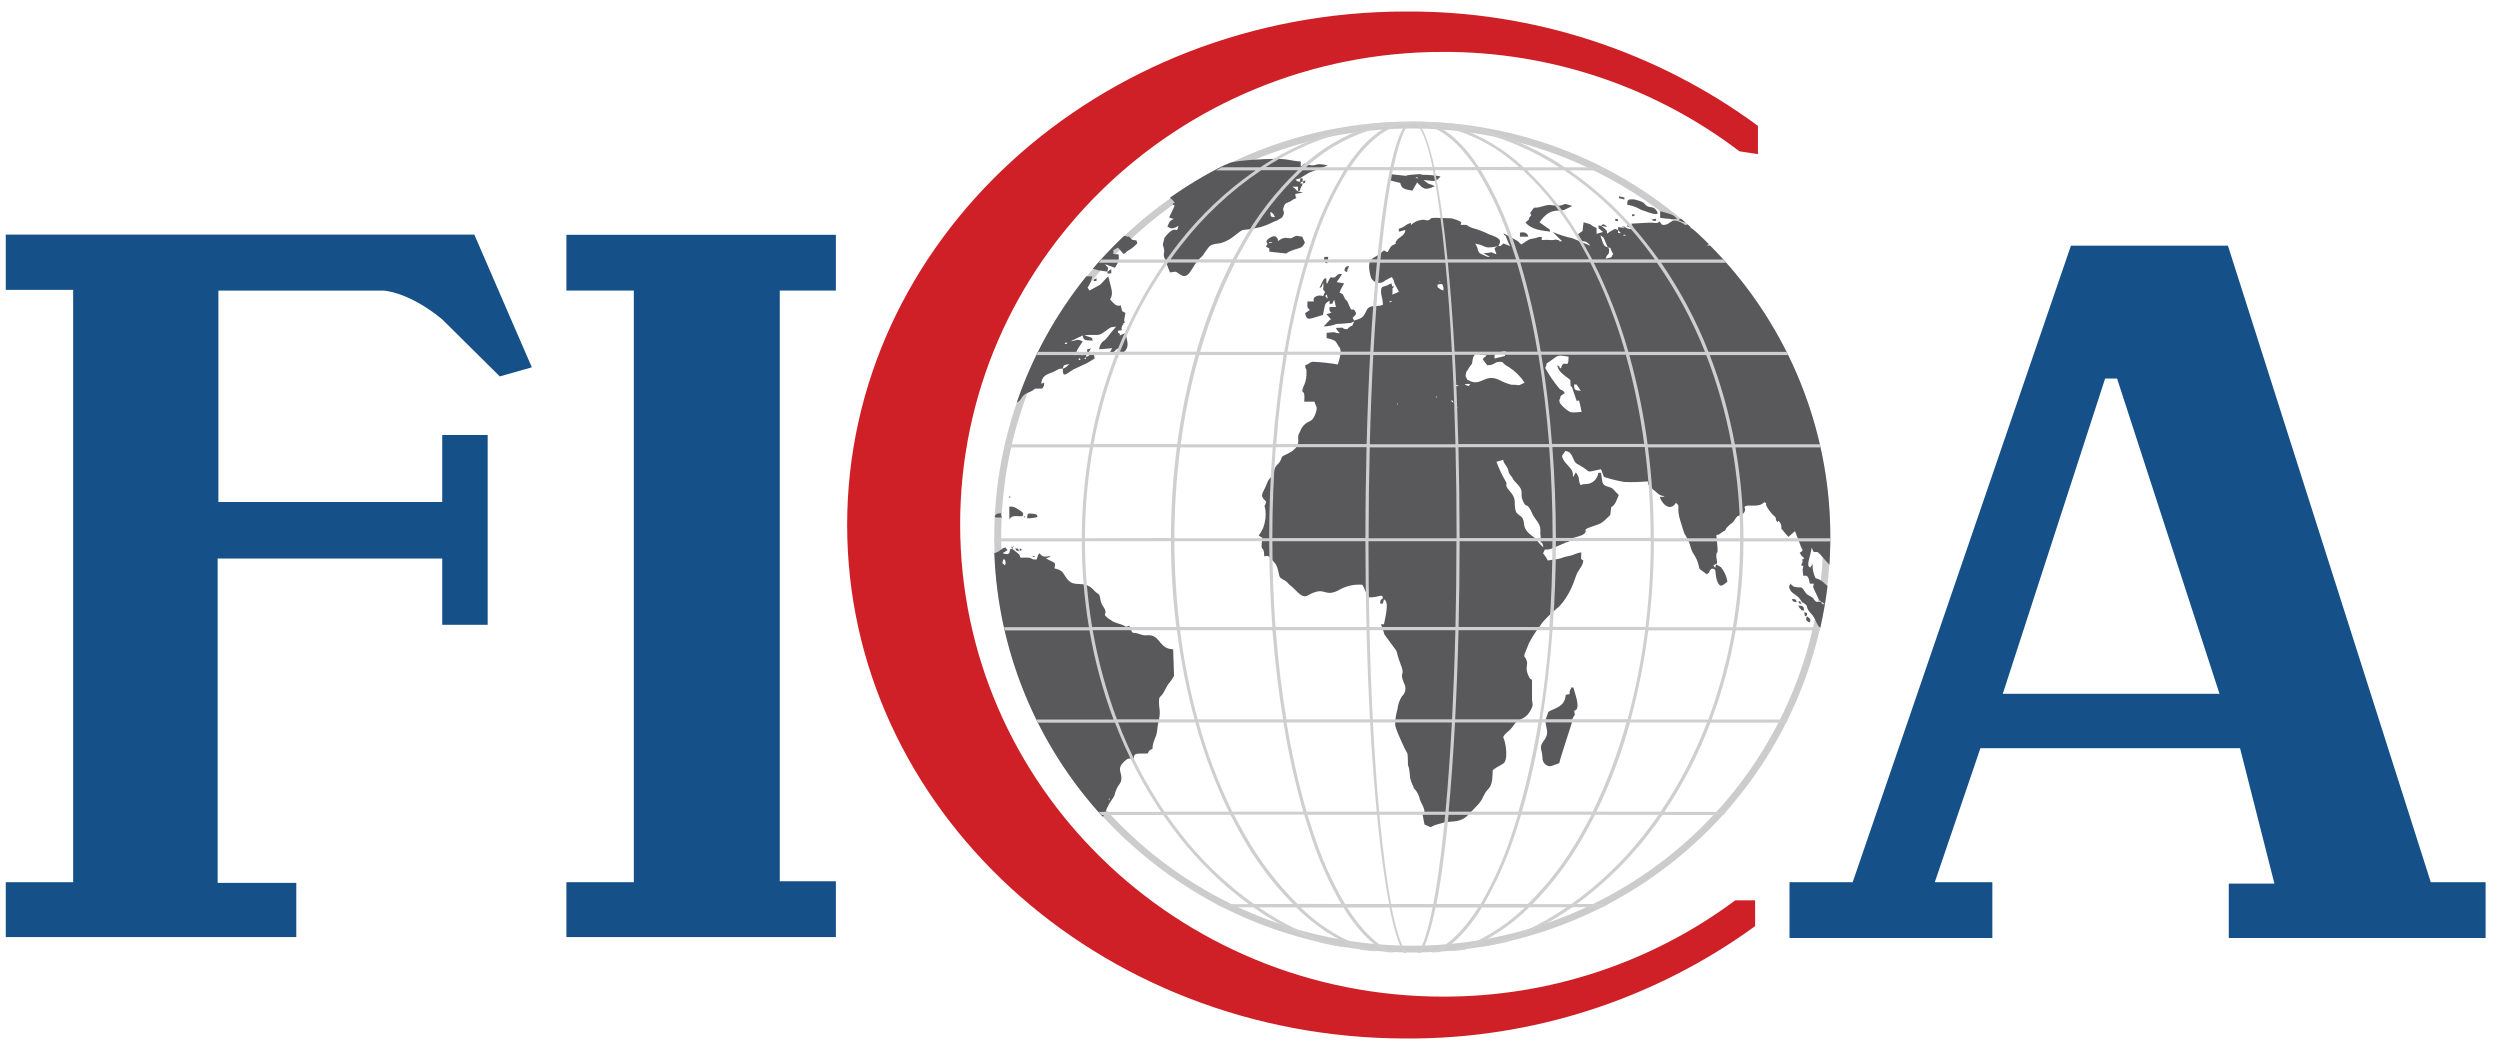 <svg width="100" height="42" viewBox="0 0 100 42" fill="none" xmlns="http://www.w3.org/2000/svg">
<path d="M22.656 11.623V9.392H33.435V11.623H31.191V35.251H33.435V37.483H22.656V35.288H25.353V11.623H22.656Z" fill="#165088"/>
<path d="M8.736 11.623H15.332C15.332 11.623 16.314 11.65 17.681 12.767L19.991 15.056L21.273 14.693L18.973 9.385H0.231V11.595H2.926V35.288H0.231V37.483H11.852V35.315H8.706V22.34H17.689V24.991H19.507V17.399H17.689V20.079H8.736V11.623Z" fill="#165088"/>
<path d="M70.205 36.014H69.41C66.039 38.522 61.939 39.873 57.728 39.865C47.052 39.865 38.406 31.405 38.406 20.97C38.406 10.536 47.058 2.076 57.728 2.076C62.011 2.067 66.176 3.465 69.577 6.052L70.318 6.165V5.035C66.249 2.039 61.314 0.434 56.251 0.46C43.898 0.46 33.886 9.657 33.886 21C33.886 32.343 43.898 41.54 56.251 41.54C61.266 41.564 66.157 39.989 70.205 37.045V36.014Z" fill="#CE2026"/>
<path d="M45.043 33.6C43.442 32.106 42.154 30.313 41.251 28.323C40.347 26.334 39.847 24.187 39.779 22.005C39.71 19.823 40.074 17.649 40.851 15.608C41.627 13.566 42.801 11.696 44.304 10.105C45.807 8.514 47.61 7.232 49.611 6.333C51.612 5.435 53.772 4.937 55.967 4.869C58.161 4.8 60.348 5.162 62.402 5.934C64.456 6.705 66.337 7.872 67.937 9.367C71.168 12.385 73.061 16.556 73.2 20.961C73.339 25.367 71.713 29.648 68.678 32.861C65.642 36.073 61.447 37.955 57.015 38.092C52.584 38.23 48.279 36.613 45.047 33.596L45.043 33.6ZM40.057 21.998C40.122 24.144 40.614 26.256 41.502 28.213C42.391 30.17 43.661 31.933 45.237 33.401C48.416 36.367 52.65 37.957 57.008 37.82C61.366 37.683 65.491 35.831 68.475 32.67C71.459 29.509 73.058 25.3 72.92 20.967C72.782 16.634 70.919 12.533 67.741 9.566C64.561 6.6 60.327 5.01 55.969 5.147C51.611 5.284 47.487 7.136 44.502 10.296C43.023 11.86 41.868 13.698 41.105 15.706C40.342 17.714 39.986 19.853 40.057 21.998Z" fill="#CDCCCC"/>
<path d="M44.306 10.101L67.939 9.368L44.306 10.101ZM47.148 9.048C47.161 9.024 47.178 8.992 47.195 8.965C47.178 8.984 47.161 9.016 47.148 9.039V9.048ZM47.148 8.761C47.148 8.761 47.148 8.761 47.161 8.774C47.173 8.786 47.148 8.759 47.148 8.752V8.761ZM59.675 18.134C59.676 18.137 59.677 18.14 59.679 18.142C59.681 18.145 59.683 18.147 59.686 18.149L59.675 18.134ZM57.809 15.504C57.782 15.487 57.757 15.468 57.732 15.448C57.757 15.47 57.782 15.491 57.809 15.51V15.504ZM65.283 9.636C65.283 9.636 65.283 9.636 65.293 9.648C65.304 9.661 65.283 9.642 65.283 9.642V9.636ZM44.116 32.663C44.153 32.611 44.183 32.555 44.207 32.496C44.255 32.372 44.311 32.252 44.376 32.137C44.703 31.657 44.504 31.925 44.669 31.549C44.739 31.383 44.861 31.326 44.857 31.124C44.857 30.863 44.669 30.753 44.961 30.466C45.119 30.313 45.16 30.337 45.352 30.352C45.352 30.082 45.506 30.16 45.913 30.139C45.967 30.008 45.967 30.02 46.101 29.952C46.101 29.628 46.266 29.509 46.289 29.197C46.313 28.884 46.424 28.666 46.383 28.373C46.366 28.269 46.357 28.164 46.358 28.059C46.37 27.866 46.37 27.919 46.464 27.812C46.599 27.662 46.61 27.496 46.827 27.246C46.877 27.178 46.922 27.107 46.962 27.033C46.949 26.681 46.938 26.328 46.926 25.972C46.394 25.953 46.428 25.509 46.054 25.42C45.903 25.384 45.803 25.452 45.6 25.369C45.241 25.229 45.348 25.466 45.173 25.025C45.038 25.076 45.072 25.089 44.959 25.025C44.846 24.961 44.669 24.936 44.532 24.868C44.319 24.762 44.677 24.957 44.485 24.84C44.47 24.832 44.456 24.821 44.444 24.808C44.353 24.76 44.271 24.695 44.203 24.617C44.18 24.583 44.216 24.547 44.22 24.509C44.239 24.339 44.062 24.25 44.022 24.01C43.964 23.7 43.994 23.83 43.808 23.662C43.622 23.494 43.932 23.808 43.768 23.62C43.33 23.127 42.956 23.598 42.634 23.087C42.482 22.843 42.459 22.804 42.177 22.734C42.237 22.458 42.213 22.547 41.837 22.337L42.025 22.261C41.921 22.216 41.927 22.282 41.769 22.261C41.555 22.231 41.605 21.94 41.464 22.382C41.096 22.382 41.464 22.28 40.823 22.308C40.782 22.235 40.8 22.197 40.731 22.146L40.518 21.972C40.343 21.911 40.424 22.055 40.366 22.125C40.308 22.195 40.195 22.159 40.108 22.125C40.172 22.087 40.238 22.049 40.302 22.006C40.271 21.972 40.243 21.935 40.219 21.896C40.02 21.945 40.029 22.057 39.773 22.127C39.919 26.039 41.454 29.773 44.105 32.668L44.116 32.663ZM40.667 16.104C40.898 16.005 40.806 15.83 41.12 15.709C41.547 15.542 41.171 15.544 41.692 15.542C41.78 15.391 41.763 15.448 41.763 15.302L41.651 15.351C41.681 14.973 41.927 14.979 42.213 14.839C42.348 14.769 42.307 14.754 42.51 14.741C42.51 15.219 42.681 14.871 43.078 14.712C43.212 14.652 43.291 14.616 43.434 14.546L43.511 14.508L43.535 14.493L43.563 14.476C43.633 14.429 43.71 14.387 43.787 14.34C43.768 14.255 43.757 14.16 43.744 14.064C43.552 14.134 43.646 14.217 43.447 14.276V14.196L43.234 14.209C43.163 14.085 43.234 14.138 43.123 14.062C43.093 14.168 43.133 14.104 43.046 14.143C43.056 13.99 43.204 13.835 43.309 13.652C43.039 13.536 43.095 13.625 42.824 13.652C42.982 13.572 43.144 13.493 43.309 13.417V13.434C43.308 13.441 43.308 13.448 43.309 13.455C43.366 13.646 43.454 13.608 43.712 13.623C43.676 13.482 43.665 13.508 43.477 13.448L43.373 13.408C44.045 13.357 43.864 13.512 44.355 13.143C44.449 13.073 44.466 13.09 44.647 13.064C44.523 13.2 44.407 13.341 44.297 13.489C44.156 13.665 44.169 13.603 44.084 13.686C44.018 13.766 43.977 13.864 43.966 13.966C44.137 13.966 44.312 13.941 44.487 13.926C44.447 13.994 44.41 14.064 44.376 14.138C44.59 14.062 44.521 14.117 44.673 13.952C44.901 13.952 44.743 13.952 44.773 14.017C44.803 14.083 44.807 14.104 44.827 14.143C44.872 14.134 44.914 14.115 44.951 14.088C44.988 14.061 45.019 14.026 45.04 13.986C45.164 13.818 45.077 13.58 45.017 13.319C44.942 13.355 44.865 13.389 44.79 13.421C44.771 13.37 44.859 13.383 44.72 13.306V13.228C44.989 13.196 44.795 13.242 44.889 13.037C44.953 12.888 44.889 13.119 44.942 12.926C45.053 12.871 44.959 12.926 44.97 12.782C44.983 12.697 45 12.608 45.017 12.517C44.842 12.408 44.906 12.517 44.831 12.215C44.637 12.274 44.556 12.139 44.404 11.975C44.556 11.718 44.444 11.55 44.333 11.064C44.246 11.105 44.094 11.321 44.007 11.387C43.866 11.468 43.727 11.544 43.58 11.621C43.551 11.584 43.526 11.546 43.503 11.506C43.597 11.369 43.661 11.214 43.691 11.052C43.628 11.058 43.565 11.058 43.503 11.052H43.452C42.235 12.564 41.292 14.276 40.667 16.111V16.104ZM44.297 10.865V10.943C44.344 10.943 44.398 10.943 44.451 10.928V10.767C44.346 10.82 44.4 10.799 44.306 10.871L44.297 10.865ZM43.71 10.752C43.779 10.763 43.846 10.78 43.911 10.805C44.041 10.827 44.169 10.85 44.297 10.865C44.297 10.82 44.314 10.767 44.327 10.71L44.186 10.559L44.596 10.712C44.784 10.391 44.748 10.521 44.748 10.173C44.671 10.173 44.596 10.173 44.534 10.156V10.003L44.722 9.903C44.792 9.988 44.867 10.071 44.936 10.156C45.064 10.105 44.993 10.117 45.081 10.054L45.104 10.037C45.253 9.957 45.386 9.851 45.497 9.725C45.41 9.551 45.521 9.642 45.356 9.602C45.326 9.602 45.322 9.602 45.279 9.585C45.27 9.578 45.261 9.57 45.256 9.559C45.074 9.379 45.222 9.519 45.023 9.445L44.968 9.43C44.74 9.646 44.516 9.87 44.297 10.101C44.094 10.313 43.898 10.525 43.71 10.759V10.752ZM46.802 7.92C46.847 7.949 46.888 7.984 46.923 8.024L46.994 8.105C46.917 8.133 46.958 8.105 46.93 8.145C46.836 8.288 47.058 8.069 46.941 8.332C46.883 8.453 46.823 8.574 46.766 8.693C46.827 8.719 46.889 8.741 46.953 8.759C46.776 8.825 46.772 8.895 46.695 9.065C46.812 9.103 46.83 9.22 47.139 9.033C47.052 9.43 47.073 8.914 46.625 9.451C46.537 9.563 46.578 9.512 46.567 9.563C46.554 9.602 46.544 9.642 46.537 9.682C46.507 9.795 46.507 9.784 46.537 9.873C46.608 10.103 46.537 10.086 46.554 10.243C46.573 10.347 46.597 10.315 46.648 10.487C46.648 10.487 46.648 10.504 46.648 10.508C46.695 10.64 46.746 10.769 46.8 10.897C47.045 10.877 46.971 10.814 47.197 10.973C47.206 10.976 47.214 10.981 47.22 10.988C47.566 11.221 47.677 10.636 47.976 10.351C48.029 10.308 48.078 10.259 48.121 10.207C48.185 10.109 48.256 10.007 48.335 9.903C48.469 9.714 48.726 9.778 48.931 9.691C49.063 9.643 49.188 9.576 49.3 9.491C49.909 9.035 49.441 9.304 50.406 9.088C50.59 9.034 50.768 8.963 50.938 8.876C50.938 8.876 50.955 8.876 50.961 8.865L51.049 8.833L51.077 8.82L51.248 8.723C51.305 8.67 51.288 8.697 51.322 8.631C51.412 8.44 51.294 8.466 51.335 8.319C51.388 8.126 51.433 8.145 51.493 8.107L51.628 8.05C51.638 8.05 51.645 8.037 51.651 8.035C51.658 8.027 51.666 8.019 51.675 8.012C51.675 8.012 51.685 7.999 51.692 7.997L51.856 7.92C51.833 7.85 51.82 7.92 51.813 7.755C51.914 7.742 52.014 7.727 52.119 7.708L51.905 7.646C51.824 7.593 51.852 7.561 51.692 7.466H51.92V7.636H51.991C52.031 7.449 52.067 7.502 52.108 7.341C52.219 7.309 52.189 7.341 52.219 7.218C52.119 7.245 52.189 7.218 52.108 7.258V7.135H51.991C52.102 7.065 52.219 6.999 52.337 6.922L52.36 6.91C52.61 6.81 52.862 6.708 53.114 6.619C52.473 6.458 52.768 6.734 52.178 6.547C52.125 6.587 52.078 6.632 52.031 6.674V6.462C51.57 6.426 51.546 6.347 50.938 6.356H50.908C50.594 6.356 49.454 6.413 49.178 6.521C48.944 6.619 49.36 6.434 49.125 6.547C49.085 6.567 49.043 6.583 48.999 6.593C48.23 6.975 47.493 7.416 46.793 7.912L46.802 7.92ZM40.97 20.658C40.97 20.758 41.028 20.658 40.994 20.658C40.979 20.656 40.979 20.573 40.979 20.658H40.97ZM58.369 16.357C58.369 16.37 58.409 16.367 58.416 16.357C58.422 16.346 58.48 16.452 58.433 16.357C58.428 16.355 58.369 16.274 58.369 16.357ZM55.83 16.183C55.83 16.234 55.907 16.278 55.89 16.183C55.873 16.087 55.984 16.183 55.873 16.183C55.821 16.166 55.825 16.1 55.825 16.183H55.83ZM40.456 21.894C40.456 21.942 40.533 21.983 40.516 21.894C40.498 21.804 40.607 21.894 40.496 21.894C40.452 21.879 40.458 21.817 40.458 21.894H40.456ZM55.672 11.472C55.672 11.523 55.755 11.57 55.732 11.472C55.708 11.374 55.825 11.472 55.712 11.459C55.67 11.455 55.674 11.389 55.674 11.472H55.672ZM41.316 22.269C41.35 22.31 41.451 22.212 41.357 22.246C41.359 22.246 41.254 22.206 41.318 22.269H41.316ZM64.049 9.035C64.125 9.052 64.2 9.06 64.277 9.079C64.261 9.052 64.239 9.028 64.213 9.009C64.183 8.99 64.152 8.975 64.119 8.963L64.049 9.035ZM54.177 12.843C54.154 12.803 54.13 12.758 54.107 12.716C54.171 12.618 54.288 12.597 54.218 12.472C54.09 12.236 54.107 12.561 53.972 12.234C53.838 11.907 53.885 12.094 53.791 11.933C53.785 11.925 53.782 11.916 53.78 11.907C53.773 11.898 53.768 11.888 53.763 11.877C53.699 11.746 53.739 11.767 53.581 11.708C53.628 11.577 53.691 11.452 53.767 11.336C53.669 11.323 53.569 11.306 53.47 11.285C53.541 11.177 53.615 11.073 53.684 10.96C53.509 10.96 53.596 10.937 53.47 11.024C53.344 11.111 53.494 11.075 53.319 11.1C53.218 11.115 53.248 10.998 53.08 11.357C53.037 11.281 53.067 11.26 53.05 11.179C53.05 11.134 53.097 11.166 53.026 11.132C52.956 11.098 52.855 11.345 52.781 11.519C52.885 11.485 52.879 11.447 52.926 11.306L52.939 11.41V11.442C52.939 11.585 52.875 11.521 53.003 11.684C52.974 11.737 52.948 11.79 52.926 11.846C52.84 11.811 52.743 11.811 52.657 11.846C52.552 11.897 52.529 11.939 52.552 12.058H52.296V12.217C52.296 12.27 52.283 12.126 52.296 12.255C52.296 12.262 52.296 12.268 52.296 12.274V12.289C52.325 12.329 52.356 12.366 52.39 12.402C52.326 12.444 52.262 12.485 52.204 12.527C52.275 12.856 52.343 12.767 52.917 12.597C53.028 12.073 52.981 12.172 53.18 12.024V12.151H53.291C53.314 12.098 53.338 12.043 53.368 11.986C53.391 12.088 53.415 12.187 53.438 12.281H53.18C53.177 12.322 53.177 12.364 53.18 12.406C53.21 12.536 53.338 12.47 53.18 12.536C53.139 12.548 53.098 12.558 53.056 12.565C53.116 12.637 53.18 12.71 53.244 12.778C53.173 12.795 53.21 12.778 53.173 12.816C53.099 12.899 53.022 12.979 52.945 13.058C53.046 13.057 53.146 13.046 53.244 13.024L53.302 13.007C53.312 13.006 53.322 13.006 53.331 13.007C53.397 12.97 53.47 12.952 53.545 12.954C53.707 12.954 53.737 12.941 53.889 12.928C54.158 12.916 54 12.905 54.181 12.854L54.177 12.843ZM67.696 9.147L67.64 9.135C67.627 9.111 67.615 9.088 67.604 9.065L67.506 8.98C67.271 9.022 67.461 9.018 67.352 8.958C67.257 8.898 67.152 8.854 67.042 8.829C66.786 8.791 66.773 9.041 66.481 8.988C66.441 8.944 66.404 8.898 66.37 8.85C66.318 8.969 66.177 8.899 65.972 8.905L65.249 8.946C65.281 9.018 65.318 9.089 65.36 9.158C65.275 9.17 65.189 9.164 65.108 9.141C64.99 9.101 65.078 9.101 64.873 9.031L64.937 9.084C64.95 9.109 65.15 9.141 64.723 9.084V9.2C64.606 9.166 64.629 9.143 64.548 9.181C64.467 9.22 64.367 9.29 64.279 9.347C64.266 9.215 64.313 9.258 64.145 9.111C64.064 9.039 64.127 9.111 64.051 9.035L63.94 9.016V9.13L64.127 9.279C64.04 9.302 63.952 9.324 63.863 9.353V9.122C63.799 9.084 63.782 9.086 63.724 9.052C63.525 8.931 63.758 9.007 63.344 8.893C63.325 9.009 63.314 9.124 63.303 9.239C63.237 9.285 63.173 9.328 63.115 9.372C63.361 9.784 63.214 9.585 63.449 9.68C63.515 9.712 63.57 9.763 63.606 9.827L62.904 9.532C62.631 9.474 62.365 9.39 62.11 9.279C62.231 9.404 62.355 9.525 62.483 9.648C62.238 9.67 62.501 9.648 62.315 9.602C62.129 9.555 62.261 9.602 62.101 9.602C62.007 9.614 61.971 9.58 61.674 9.602C61.644 9.519 61.674 9.602 61.674 9.542C61.671 9.523 61.671 9.504 61.674 9.485C61.503 9.466 61.569 9.485 61.435 9.519C61.078 9.595 61.236 9.538 60.85 9.78C60.797 9.735 60.749 9.687 60.703 9.64C60.517 9.536 60.329 9.428 60.141 9.334C60.211 9.557 60.141 9.188 60.312 9.648C60.339 9.716 60.371 9.782 60.406 9.846C60.318 9.808 60.228 9.776 60.141 9.738C60.019 9.814 60.09 9.844 59.927 9.846C60.051 9.655 60.028 9.576 59.816 9.472C59.741 9.437 59.663 9.407 59.584 9.383C59.357 9.269 59.12 9.179 58.875 9.113C58.847 9.101 58.817 9.09 58.794 9.077C58.785 9.07 58.775 9.065 58.764 9.062C58.618 8.973 58.712 8.999 58.431 8.994C58.428 8.986 58.428 8.977 58.431 8.969C58.431 8.916 58.576 8.884 58.068 8.733L57.427 8.712C57.122 8.712 57.269 8.791 57.105 8.814C57.051 8.814 57.07 8.814 56.959 8.789C56.765 8.79 56.578 8.866 56.438 9.001V8.918C56.169 8.99 56.257 9.06 55.954 9.149C55.964 9.296 55.877 9.29 56.216 9.196C56.193 9.464 55.941 9.457 55.836 9.667C55.783 9.769 55.911 9.714 55.749 9.788C55.625 9.839 55.601 9.918 55.503 10.086C55.322 10.03 55.426 9.956 55.238 10.117C54.959 10.372 54.643 10.262 54.811 11.001C54.822 11.048 54.838 11.094 54.858 11.139C54.885 11.185 54.922 11.226 54.967 11.256C55.012 11.286 55.063 11.306 55.117 11.313C55.17 11.321 55.225 11.316 55.276 11.3C55.328 11.283 55.375 11.255 55.413 11.217C55.495 11.177 55.576 11.132 55.659 11.084C55.776 11.179 55.723 11.228 55.804 11.383C55.851 11.474 55.904 11.574 55.958 11.669L55.693 11.786C55.713 11.634 55.701 11.479 55.659 11.332C55.612 11.351 55.571 11.376 55.531 11.391L55.507 11.408C55.48 11.419 55.453 11.429 55.424 11.436C55.296 11.487 55.249 11.449 55.243 11.648C55.241 11.699 55.246 11.751 55.255 11.801C55.292 11.928 55.313 12.058 55.319 12.19C55.106 12.296 54.805 12.164 54.679 12.385C54.553 12.606 54.562 12.731 54.188 12.809C54.006 13.234 54.147 12.884 53.889 13.168C53.562 13.153 53.931 13.079 53.44 13.117C53.464 13.2 53.498 13.217 53.592 13.33C53.287 13.319 53.562 13.255 53.065 13.313V13.525C53.179 13.544 53.29 13.58 53.394 13.633C53.468 13.691 53.458 13.722 53.528 13.822C53.54 13.846 53.556 13.867 53.575 13.886C53.69 14.062 53.586 14.31 53.515 14.578C53.177 14.52 52.835 14.484 52.492 14.47C52.351 14.514 52.462 14.501 52.206 14.616C52.223 14.848 52.253 14.654 52.258 14.854C52.281 15.329 52.099 15.461 52.095 15.614C52.091 15.767 52.206 15.546 52.17 16.068C52.304 16.068 52.439 16.068 52.58 16.068C52.633 16.297 52.749 16.24 52.58 16.641C52.469 16.879 52.366 16.822 52.196 16.968C52.115 17.038 52.054 17.126 52.018 17.225C51.926 17.438 51.914 17.376 51.931 17.601C51.961 18.004 51.463 18.159 51.365 18.215C51.2 18.299 51.312 18.352 51.119 18.563C51.1 18.575 51.09 18.592 51.077 18.601C50.942 18.754 50.989 18.845 50.908 18.996C50.827 19.146 50.773 19.091 50.673 19.35C50.522 19.754 50.346 19.79 50.645 20.061C50.592 20.316 50.551 20.136 50.615 20.384C50.646 20.636 50.614 20.891 50.522 21.127C50.475 21.233 50.416 21.332 50.346 21.424C50.394 21.456 50.443 21.485 50.494 21.512C50.49 21.583 50.482 21.654 50.47 21.724C50.434 22.102 50.562 21.781 50.569 22.25C50.756 22.238 50.679 22.165 50.995 22.524C51.066 22.607 51.025 22.556 51.053 22.615C51.143 22.794 51.147 23.002 51.194 23.082C51.2 23.087 51.205 23.094 51.207 23.102C51.262 23.15 51.325 23.189 51.393 23.218C51.432 23.243 51.468 23.272 51.499 23.305C51.516 23.329 51.536 23.35 51.557 23.369C51.615 23.426 51.568 23.382 51.621 23.422C51.873 23.62 52.065 23.955 52.311 23.819C53.031 23.409 52.932 23.908 53.522 23.622C53.812 23.444 54.153 23.363 54.493 23.39C54.562 23.504 54.617 23.626 54.655 23.753C54.675 23.8 54.698 23.845 54.722 23.889C54.839 23.899 54.957 23.891 55.072 23.864C55.118 23.85 55.165 23.839 55.213 23.832C55.317 23.832 55.283 23.819 55.317 23.932C55.223 24.004 55.217 23.972 55.206 24.144H55.311C55.324 24.089 55.341 24.036 55.358 23.978C55.597 24.044 55.388 24.791 55.358 24.97H55.24C55.283 25.089 55.324 25.21 55.364 25.328C55.368 25.338 55.368 25.349 55.364 25.358C55.522 25.571 55.68 25.8 55.845 26.016C55.898 26.12 55.885 26.21 56.02 26.558C56.233 27.088 55.956 26.825 56.154 27.316C56.207 27.401 56.228 27.502 56.213 27.601C56.198 27.7 56.149 27.791 56.073 27.857C55.976 28.014 55.916 28.19 55.898 28.373C55.841 28.564 55.81 28.762 55.806 28.961C55.794 29.12 56.086 29.715 56.174 29.908C56.308 30.19 56.308 30.048 56.315 30.456C56.315 30.695 56.332 30.593 56.366 30.759C56.385 30.871 56.397 30.983 56.402 31.097C56.428 31.225 56.473 31.349 56.537 31.464C56.537 31.464 56.537 31.481 56.537 31.487C56.588 31.589 56.5 31.449 56.564 31.538C56.685 31.665 56.767 31.823 56.799 31.995C56.84 32.12 56.998 32.339 56.974 32.474C56.94 32.729 56.863 32.396 56.921 32.666C56.94 32.774 56.957 32.878 56.981 32.98C57.32 33.128 57.149 33.099 57.419 32.997L57.816 32.884C58.32 32.846 58.512 32.865 58.858 32.46C58.932 32.377 59.016 32.29 59.097 32.209C59.126 32.183 59.151 32.154 59.174 32.122C59.332 31.935 59.349 31.742 59.517 31.578L59.537 31.557C59.722 31.362 59.688 31.046 59.712 30.802C59.812 30.726 59.919 30.659 60.032 30.604C60.186 30.515 60.214 30.485 60.246 30.279C60.268 30.007 60.228 29.733 60.128 29.479C60.269 29.241 60.329 29.326 60.555 28.997C60.782 28.668 60.993 28.865 61.251 28.36C61.332 28.199 61.305 28.195 61.281 27.989V27.19C61.248 27.179 61.218 27.159 61.194 27.133C61.12 27.02 61.075 26.89 61.063 26.755C61.063 26.698 61.087 26.562 61.087 26.498C60.993 26.099 60.848 26.483 61.164 25.717C61.297 25.466 61.451 25.227 61.625 25.002C61.673 24.924 61.73 24.853 61.796 24.789C61.975 24.598 62.169 24.42 62.374 24.256C62.564 24.044 62.722 23.805 62.842 23.547C62.93 23.367 62.987 23.184 63.056 22.995C63.124 22.806 63.331 22.624 63.331 22.414C63.201 22.358 63.254 22.346 63.254 22.099C63.09 22.099 62.915 22.221 62.763 22.238C62.705 22.252 62.646 22.263 62.588 22.276C62.497 22.313 62.403 22.342 62.306 22.363C62.172 22.378 62.037 22.401 61.909 22.42C61.863 22.317 61.8 22.221 61.723 22.138C61.747 22.087 61.768 22.029 61.798 21.979C61.898 21.991 61.999 21.976 62.09 21.934L62.588 21.722C62.646 21.69 62.605 21.709 62.646 21.696C62.694 21.692 62.741 21.674 62.78 21.645C62.834 21.607 62.81 21.59 62.904 21.533C62.998 21.475 63.243 21.456 63.365 21.352C63.547 21.193 63.243 21.225 63.604 21.089C64.051 20.919 63.997 21.013 64.412 20.599C64.424 20.495 64.435 20.386 64.448 20.282C64.61 20.225 64.681 19.955 64.751 19.798C64.671 19.723 64.594 19.644 64.523 19.56C64.388 19.439 64.162 19.497 64.096 19.287C64.078 19.163 64.059 19.036 64.042 18.913H63.931C63.918 19.033 63.863 19.144 63.775 19.227C63.687 19.309 63.572 19.358 63.451 19.363C63.373 19.358 63.295 19.372 63.224 19.405C63.224 19.393 63.212 19.369 63.205 19.376C63.194 19.344 63.184 19.312 63.171 19.278C63.124 19.034 63.194 19.155 63.036 18.89C62.996 18.953 62.959 19.017 62.925 19.081C62.911 19.037 62.907 18.99 62.915 18.945C62.895 18.733 62.626 18.58 62.515 18.35C62.445 18.191 62.515 18.204 62.586 18.083C62.656 17.962 62.586 18.051 62.633 18.043C62.658 18.051 62.684 18.057 62.71 18.062C62.831 18.113 62.868 18.202 62.923 18.327C63.004 18.499 62.994 18.51 63.162 18.599C63.724 18.902 63.32 18.919 64.04 18.767C64.076 18.87 64.117 18.979 64.157 19.078C64.427 19.166 64.702 19.233 64.982 19.28C65.292 19.291 65.603 19.283 65.913 19.255C65.923 19.425 65.93 19.348 66.011 19.467C66.079 19.549 66.158 19.62 66.246 19.679C66.314 19.743 66.256 19.698 66.327 19.752C66.398 19.812 66.49 19.844 66.583 19.841C66.515 19.883 66.549 19.872 66.397 19.872C66.414 20.047 66.771 20.533 67.038 20.114C67.251 20.276 67.021 20.255 67.232 20.896C67.471 21.639 67.279 21.108 67.535 21.633C67.617 21.794 67.623 21.945 67.706 22.097C67.706 22.097 67.717 22.116 67.723 22.119C67.734 22.143 67.748 22.167 67.764 22.189C67.836 22.299 67.892 22.42 67.928 22.547C68.01 22.823 67.886 22.677 68.272 22.972C68.43 22.87 68.343 22.874 68.407 22.806C68.407 22.806 68.466 22.683 68.605 22.792C68.629 22.806 68.605 23.239 68.793 23.412C68.87 23.477 69.039 23.312 69.096 23.265C69.065 23.05 68.974 22.849 68.834 22.683C68.77 22.647 68.706 22.613 68.646 22.575C68.629 22.626 68.618 22.671 68.605 22.717L68.535 22.611L68.682 22.537C68.682 22.388 68.652 22.325 68.652 22.242C68.652 21.928 68.77 22.42 68.652 21.41C68.866 21.323 68.618 21.482 68.866 21.301C69.113 21.121 68.913 21.38 69.058 21.117C69.131 21.038 69.212 20.967 69.299 20.904C69.404 20.805 69.427 20.692 69.513 20.643C69.598 20.594 69.711 20.607 69.778 20.478C69.876 20.291 69.666 20.291 69.876 20.229C70.004 20.202 70.397 20.293 70.565 20.087C70.779 20.172 70.478 20.049 70.807 20.465C70.842 20.513 70.88 20.558 70.922 20.601L70.969 20.637C71.086 20.751 71.005 20.76 71.052 20.822C71.185 21.008 71.052 20.707 71.204 20.909C71.227 20.942 71.242 20.979 71.25 21.018C71.258 21.058 71.258 21.098 71.251 21.138C71.343 21.257 71.437 21.363 71.537 21.475C71.625 21.402 71.713 21.325 71.8 21.246C71.881 21.458 71.964 21.671 72.045 21.883C72.126 22.025 72.133 22.019 71.987 22.112C72.139 22.308 71.947 22.138 72.173 22.325C72.163 22.325 72.15 22.325 72.15 22.337C72.133 22.395 72.082 22.308 72.099 22.435C72.116 22.562 72.099 22.435 72.062 22.562V22.632H72.133C72.116 22.845 72.082 22.645 72.133 23.038C72.203 23.027 72.216 23.015 72.261 23.038C72.355 23.078 72.361 23.218 72.395 23.348H72.549C72.53 23.56 72.485 23.365 72.583 23.617C72.637 23.726 72.688 23.83 72.741 23.949C72.865 24.18 72.775 23.902 72.846 24.084C72.632 24.07 72.66 24.084 72.607 24.034C72.485 23.917 72.607 23.961 72.408 23.847C72.28 23.774 72.28 23.789 72.195 23.666C72.032 23.405 72.037 23.532 71.81 23.479C71.676 23.45 71.774 23.456 71.663 23.399C71.629 23.38 71.652 23.288 71.588 23.399C71.575 23.424 71.568 23.451 71.568 23.479C71.568 23.508 71.575 23.535 71.588 23.56C71.682 23.772 71.874 23.772 72.015 23.985C72.028 24.004 72.039 24.025 72.056 24.048C72.12 24.125 72.075 24.074 72.156 24.127C72.37 24.278 72.203 24.254 72.389 24.484L72.425 24.524C72.507 24.607 72.572 24.704 72.617 24.811C72.664 24.926 72.728 25.033 72.808 25.129C72.934 24.572 73.033 24.008 73.102 23.441L73.038 23.386C73.022 23.378 73.009 23.367 72.998 23.354C72.898 23.242 72.767 23.162 72.622 23.125C72.539 22.957 72.499 22.772 72.504 22.586C72.312 22.656 72.658 22.484 72.464 22.624C72.389 22.671 72.464 22.76 72.353 22.656C72.272 22.584 72.417 22.231 72.47 21.908C72.492 21.967 72.518 22.025 72.547 22.08C72.733 22.08 72.675 22.059 72.797 22.163C72.921 22.31 73.049 22.452 73.177 22.588C73.213 22.044 73.222 21.497 73.205 20.951C73.075 16.772 71.36 12.796 68.404 9.822H68.392C68.351 9.837 68.315 9.822 68.274 9.835C68.313 9.791 68.323 9.774 68.353 9.767C68.219 9.631 68.08 9.495 67.937 9.364C67.858 9.29 67.775 9.215 67.694 9.152L67.696 9.147ZM58.108 16.259C57.997 16.287 58.061 16.217 58.031 16.338C58.13 16.312 58.072 16.355 58.108 16.259ZM40.791 22.046C40.908 21.957 40.908 22.019 40.791 21.932V22.046ZM58.593 16.648C58.596 16.621 58.596 16.594 58.593 16.567C58.576 16.499 58.593 16.52 58.559 16.482C58.516 16.663 58.475 16.554 58.593 16.648ZM65.095 9.069L65.212 9.09C65.155 8.992 65.202 9.039 65.095 8.992V9.069ZM65.283 8.644C65.394 8.644 65.34 8.657 65.4 8.587L65.283 8.568V8.644ZM72.054 24.142C71.966 23.995 72.054 24.082 71.938 24.044C71.966 24.152 71.943 24.131 72.054 24.152V24.142ZM52.125 7.256V7.339C52.086 7.341 52.047 7.341 52.008 7.339C52.065 7.249 52.014 7.292 52.125 7.256ZM64.61 8.829L64.721 8.85V8.774C64.681 8.761 64.644 8.761 64.61 8.752V8.829ZM43.744 11.249L43.861 11.236V11.128C43.71 11.221 43.78 11.113 43.744 11.249ZM40.755 22.051C40.718 21.913 40.755 21.949 40.603 21.936C40.674 22.038 40.629 22.015 40.757 22.051H40.755ZM56.233 11.939C56.315 12.069 56.21 12.005 56.385 12.024C56.347 11.903 56.347 11.894 56.233 11.939ZM66.056 8.778C66.12 8.822 66.143 8.842 66.167 8.837C66.312 8.825 66.22 8.837 66.244 8.748C66.188 8.761 66.124 8.767 66.066 8.778H66.056ZM43.488 13.971V14.1C43.582 14.06 43.552 14.1 43.633 13.93C43.558 13.964 43.593 13.95 43.488 13.971ZM72.248 24.658C72.261 24.635 72.272 24.612 72.282 24.588C72.282 24.496 72.254 24.505 72.171 24.49C72.207 24.639 72.143 24.598 72.248 24.658ZM40.377 19.913H40.417C40.412 19.879 40.398 19.847 40.377 19.82V19.913ZM71.868 24.089C71.832 23.968 71.832 23.966 71.68 23.957C71.714 24.08 71.721 24.063 71.868 24.089ZM64.762 7.929L64.975 7.978V7.901L64.762 7.852V7.929ZM53.885 10.882C53.904 10.669 53.914 10.833 53.961 10.636C53.88 10.655 53.827 10.652 53.793 10.744C53.759 10.835 53.797 10.856 53.885 10.882ZM67.16 8.816C67.243 8.858 67.332 8.888 67.424 8.905L67.264 8.767C67.204 8.752 67.166 8.755 67.153 8.816H67.16ZM72.393 24.889C72.447 24.779 72.393 24.721 72.282 24.658C72.212 24.777 72.248 24.861 72.387 24.889H72.393ZM53.094 10.527C53.107 10.444 53.118 10.364 53.131 10.277C53.007 10.277 52.949 10.245 52.966 10.372C52.979 10.404 52.99 10.436 53.003 10.47C53.031 10.544 52.926 10.506 53.094 10.527ZM72.165 24.42C72.148 24.261 72.137 24.227 71.938 24.223C71.948 24.275 71.977 24.323 72.02 24.356C72.084 24.426 72.034 24.413 72.165 24.42ZM54.143 15.535C54.241 15.567 54.213 15.576 54.288 15.58C54.363 15.584 54.406 15.563 54.406 15.504C54.406 15.236 54.184 15.465 54.143 15.535ZM56.874 11.633C56.919 11.543 56.956 11.45 56.985 11.353C56.821 11.353 56.739 11.398 56.772 11.565V11.591C56.797 11.659 56.703 11.606 56.874 11.633ZM60.797 9.309V9.468C60.907 9.468 61.01 9.468 61.136 9.468C61.095 9.304 60.95 9.266 60.797 9.309ZM58.294 16.314H58.247L58.294 16.28V16.314ZM58.042 16.011C58.13 16.053 58.072 15.964 58.142 16.098C58.078 16.079 58.13 16.115 58.085 16.075C58.04 16.034 58.072 16.075 58.048 16.011H58.042ZM41.09 20.732C41.228 20.733 41.366 20.716 41.5 20.681C41.476 20.59 41.5 20.552 41.203 20.541C41.084 20.537 41.09 20.607 41.09 20.732ZM57.515 11.5C57.461 11.353 57.532 11.366 57.69 11.366C57.73 11.441 57.747 11.527 57.741 11.612C57.589 11.589 57.677 11.599 57.6 11.555L57.515 11.5ZM57.589 11.274C57.525 11.23 57.542 11.26 57.619 11.241C57.603 11.248 57.59 11.26 57.581 11.274H57.589ZM59.46 16.758C59.526 16.856 59.594 16.9 59.718 16.843C59.842 16.786 59.789 16.809 59.846 16.697C59.863 16.656 59.887 16.614 59.91 16.567C59.558 16.735 59.65 16.488 59.451 16.758H59.46ZM57.929 16.658C58.181 16.784 58.074 16.754 58.45 16.722V16.601C58.346 16.619 58.24 16.605 58.145 16.561C58.07 16.542 57.999 16.52 57.931 16.497L57.929 16.658ZM43.037 14.16C43.037 14.223 43.048 14.2 42.973 14.204L43.037 14.16ZM43.148 14.399C43.148 14.238 43.212 14.383 43.225 14.399C43.2 14.402 43.174 14.402 43.148 14.399ZM43.362 14.334L43.439 14.293C43.422 14.406 43.475 14.374 43.37 14.334H43.362ZM66.406 8.712C66.628 8.748 66.853 8.766 67.079 8.765C66.961 8.566 66.763 8.553 66.406 8.447V8.712ZM55.264 14.813C55.287 14.943 55.311 15.064 55.341 15.189C55.26 15.223 55.341 15.208 55.277 15.189C55.247 15.176 55.218 15.161 55.189 15.145C55.189 15.3 55.2 15.457 55.213 15.61C55.225 15.762 55.236 15.72 55.488 15.644C55.488 15.219 55.576 15.533 55.452 15.149C55.449 15.133 55.449 15.116 55.452 15.1C55.452 14.979 55.452 14.856 55.452 14.733C55.317 14.773 55.398 14.773 55.264 14.813ZM65.086 8.19C65.55 8.279 65.49 8.355 65.765 8.434C65.883 8.47 66.478 8.718 66.256 8.419C66.128 8.241 66.022 8.317 65.893 8.247C65.712 8.15 65.893 8.113 65.392 7.98C65.321 7.969 65.249 7.969 65.178 7.98C65.084 8.02 65.097 8.046 65.091 8.179L65.086 8.19ZM40.027 20.516C40.013 20.524 39.999 20.53 39.984 20.535C39.834 20.575 39.933 20.492 39.794 20.63V20.688C39.871 20.702 39.95 20.706 40.029 20.701H40.069C40.051 20.64 40.037 20.578 40.027 20.516ZM40.377 20.79C40.488 20.48 41.007 20.805 40.919 20.531C40.896 20.45 40.616 20.306 40.569 20.287C40.522 20.268 40.471 20.261 40.422 20.267H40.37L40.377 20.79ZM50.773 9.689C50.82 9.638 50.987 9.752 50.82 9.706C50.82 9.701 50.709 9.763 50.773 9.689ZM50.628 9.859C50.675 9.886 50.722 9.916 50.773 9.941V10.067C50.987 10.088 51.2 10.117 51.414 10.137C51.508 10.137 51.448 10.113 51.6 10.052C51.7 10.011 51.73 10.001 51.828 9.969C52.057 9.905 52.104 9.886 52.198 9.708C52.157 9.625 52.121 9.542 52.087 9.464C51.916 9.464 51.939 9.406 51.805 9.447L51.664 9.523C51.489 9.561 51.42 9.419 51.115 9.644C51.115 9.54 51.128 9.572 51.045 9.476C50.961 9.381 50.712 9.549 50.677 9.619C50.594 9.771 50.665 9.619 50.688 9.729C50.712 9.839 50.776 9.638 50.665 9.812C50.652 9.827 50.64 9.843 50.63 9.861L50.628 9.859ZM56.645 7.099C56.686 7.058 56.791 7.179 56.686 7.122C56.686 7.114 56.586 7.158 56.645 7.094V7.099ZM56.233 7.033C56.035 7.013 55.837 6.992 55.638 6.969C55.638 6.999 55.638 7.084 55.638 7.094C55.64 7.103 55.64 7.112 55.638 7.12C55.622 7.151 55.609 7.183 55.597 7.215C55.732 7.249 55.87 7.285 56.011 7.317C56.058 7.542 56.163 7.57 56.496 7.625C56.556 7.513 56.62 7.413 56.684 7.298C56.942 7.561 56.987 7.634 57.391 7.447C57.318 7.406 57.239 7.376 57.158 7.356C57.087 7.324 57.169 7.356 57.105 7.326C57.048 7.287 56.994 7.244 56.942 7.198C57.397 7.243 57.427 7.3 57.619 7.056C57.396 7.014 57.169 6.993 56.942 6.993C56.754 6.993 57.017 6.935 56.421 6.993C56.107 7.024 56.364 7.039 56.233 7.033ZM61.358 8.307C61.307 8.379 61.253 8.449 61.206 8.519C61.26 8.672 61.294 8.532 61.183 8.691L61.172 8.706C61.108 8.81 61.27 8.687 61.019 8.897C61.264 9.205 61.732 9.226 61.996 9.264V9.186C61.856 9.09 61.715 8.988 61.58 8.893C61.996 8.298 62.293 8.468 62.562 8.4L62.891 8.239C62.481 8.096 62.646 8.186 62.383 8.226C62.254 8.227 62.124 8.218 61.996 8.198C61.785 8.196 61.572 8.33 61.358 8.305V8.307ZM53.031 11.812C53.077 11.793 53.054 11.72 53.105 11.897C53.077 11.897 53.152 12.011 53.041 11.882C52.93 11.752 53.054 11.884 53.031 11.812ZM62.791 27.766C62.498 27.793 62.714 27.817 62.532 28.101C62.381 28.33 62.007 28.394 61.93 28.485C61.89 28.591 61.856 28.698 61.819 28.806C61.819 29.065 61.937 29.23 61.86 29.443C61.783 29.655 61.597 29.727 61.646 29.98C61.695 30.233 61.67 30.012 61.7 30.32C61.698 30.37 61.708 30.42 61.73 30.466C61.751 30.512 61.783 30.552 61.824 30.583C62.005 30.719 62.086 30.617 62.372 30.526C62.372 30.441 62.799 29.16 62.863 28.946C62.9 28.81 62.863 28.804 62.94 28.67C63.017 28.536 62.998 28.689 62.968 28.42H63.004C63.004 28.42 63.015 28.42 63.022 28.407C63.028 28.394 63.034 28.407 63.034 28.407C63.203 28.262 63.011 27.789 62.934 27.498H62.857C62.81 27.632 62.782 27.566 62.782 27.776L62.791 27.766ZM44.357 31.98C44.357 31.876 44.417 31.98 44.376 31.98C44.342 31.98 44.346 32.067 44.346 31.98H44.357ZM40.118 22.38H40.195C40.225 22.501 40.249 22.503 40.195 22.611C40.024 22.486 40.125 22.526 40.118 22.38ZM42.51 14.737C42.521 14.696 42.535 14.655 42.553 14.616C42.621 14.59 42.693 14.571 42.766 14.561C42.703 14.648 42.613 14.714 42.51 14.748V14.737ZM42.476 13.799C42.476 13.799 42.476 13.812 42.489 13.816C42.501 13.82 42.469 13.816 42.476 13.809V13.799ZM42.587 13.752C42.64 13.707 42.51 13.72 42.698 13.703C42.657 13.756 42.745 13.737 42.587 13.763V13.752ZM44.12 10.521C44.12 10.521 44.12 10.521 44.12 10.534C44.12 10.546 44.12 10.534 44.12 10.531V10.521ZM50.814 8.474C50.955 8.555 50.914 8.536 51.002 8.687C50.837 8.68 50.82 8.682 50.814 8.485V8.474ZM47.225 8.793C47.225 8.793 47.225 8.803 47.235 8.806C47.246 8.808 47.218 8.793 47.225 8.793ZM52.008 7.141V7.266C51.88 7.256 51.903 7.266 51.82 7.186C51.881 7.163 51.944 7.146 52.008 7.135V7.141ZM72.837 24.078C72.955 24.104 72.908 24.078 72.985 24.174C72.81 24.15 72.925 24.21 72.837 24.078ZM67.042 20.044C67.042 20.044 67.055 20.044 67.055 20.057C67.053 20.058 67.051 20.058 67.049 20.059C67.047 20.059 67.045 20.058 67.043 20.058C67.041 20.057 67.04 20.056 67.038 20.055C67.037 20.053 67.036 20.052 67.035 20.05C67.034 20.048 67.033 20.046 67.033 20.044C67.033 20.042 67.034 20.04 67.034 20.038C67.035 20.036 67.036 20.035 67.037 20.033C67.039 20.032 67.04 20.03 67.042 20.03V20.044ZM59.863 18.463C59.863 18.463 59.876 18.45 59.88 18.463C59.885 18.476 59.893 18.463 59.893 18.463L60.126 18.395C60.173 18.607 60.261 18.586 60.327 18.792C60.327 18.811 60.355 18.907 60.361 18.917C60.367 18.936 60.378 18.953 60.391 18.968L60.408 18.989C60.408 18.989 60.408 19.006 60.425 19.013C60.613 19.253 60.414 19.072 60.7 19.372C60.986 19.671 60.782 19.743 60.914 20.032C61.091 20.422 61.038 19.974 61.313 20.588C61.388 20.754 61.623 20.949 61.616 21.204C61.604 21.518 61.627 21.248 61.627 21.613C61.627 21.979 61.64 21.422 61.738 21.894C61.673 21.843 61.614 21.784 61.563 21.72C61.337 21.46 61.458 21.569 61.23 21.395C60.803 21.061 61.078 20.832 60.816 20.641C60.645 20.514 60.634 20.505 60.602 20.308C60.57 20.11 60.626 20.051 60.538 19.86C60.451 19.669 60.286 19.575 60.256 19.435C60.226 19.295 60.322 19.418 60.199 19.206C60.066 18.971 59.952 18.725 59.859 18.471L59.863 18.463ZM57.436 15.9C57.436 15.792 57.493 15.9 57.453 15.9C57.429 15.9 57.436 15.99 57.436 15.9ZM58.405 15.786C58.405 15.786 58.405 15.786 58.418 15.799C58.431 15.811 58.399 15.799 58.405 15.786ZM58.253 15.408C58.294 15.366 58.399 15.484 58.294 15.433C58.294 15.433 58.196 15.474 58.253 15.408ZM57.991 15.353C57.99 15.355 57.989 15.357 57.989 15.359C57.989 15.361 57.99 15.364 57.991 15.366C57.991 15.366 57.991 15.357 57.991 15.353ZM58.593 15.385C58.633 15.357 58.593 15.366 58.674 15.357C58.721 15.354 58.768 15.354 58.815 15.357C58.721 15.491 58.751 15.433 58.593 15.385ZM62.966 15.374C63.143 15.399 63.026 15.355 63.12 15.463L63.231 15.633C62.996 15.607 62.966 15.618 62.966 15.374ZM62.441 14.737C62.159 14.612 62.582 14.803 62.293 14.605C62.312 14.86 62.586 15.019 62.814 15.198C62.814 15.622 62.851 15.315 62.919 15.607C62.966 15.752 63.019 15.903 63.073 16.051C63.188 15.975 63.154 15.981 63.265 16.476C62.851 16.501 62.851 16.548 62.586 16.327C62.266 16.045 62.4 15.99 62.411 15.903C62.421 15.816 62.447 15.83 62.592 15.724C62.471 15.529 62.498 15.671 62.359 15.525C62.15 15.274 61.965 15.004 61.809 14.718C61.926 14.467 61.779 14.601 61.956 14.48C62.054 14.41 62.154 14.342 62.253 14.268C62.404 14.189 62.505 14.236 62.744 14.268C62.744 14.864 62.545 14.283 62.441 14.737ZM59.3 14.355C59.359 14.442 59.423 14.525 59.488 14.61C59.797 14.61 59.763 14.48 59.962 14.474C60.207 14.463 59.989 14.487 60.359 14.686C60.61 14.847 60.823 15.059 60.984 15.308C60.639 15.465 60.89 15.389 60.457 15.389C60.309 15.352 60.165 15.298 60.03 15.227L59.953 15.191C59.398 14.928 59.229 15.484 58.759 15.219C58.621 15.14 58.725 15.232 58.661 15.119C58.649 15.104 58.639 15.086 58.631 15.068C58.608 14.988 58.631 15.068 58.631 14.988C58.635 14.941 58.647 14.896 58.666 14.854C58.678 14.841 58.689 14.826 58.702 14.811C58.915 14.436 58.864 14.673 58.905 14.387C58.924 14.253 58.958 14.242 59.058 14.109C59.272 14.179 59.039 14.189 59.466 14.209C59.374 14.338 59.402 14.234 59.315 14.359L59.3 14.355ZM60.201 14.238C60.06 14.27 59.921 14.308 59.786 14.34C59.75 14.153 59.831 14.128 60.083 14.066C60.147 14.066 60.211 14.051 60.278 14.039C60.265 14.039 60.254 14.039 60.248 14.051C60.241 14.064 60.231 14.026 60.194 14.102C60.13 14.232 60.201 14.058 60.201 14.238ZM55.593 12.049C55.633 12.009 55.738 12.12 55.633 12.073C55.64 12.073 55.539 12.124 55.593 12.049ZM55.667 11.888C55.667 11.888 55.667 11.888 55.68 11.901C55.693 11.914 55.667 11.89 55.674 11.888H55.667ZM59.902 9.854L59.786 9.924C59.804 10.137 59.985 10.243 59.663 10.092C59.552 10.111 59.449 10.124 59.34 10.134C59.423 10.181 59.511 10.23 59.599 10.275C59.523 10.28 59.448 10.26 59.385 10.219C59.372 10.219 59.28 10.175 59.268 10.168C59.235 10.159 59.205 10.141 59.181 10.118C59.156 10.094 59.138 10.065 59.127 10.033C59.063 9.871 59.167 10.033 59.011 9.744C59.505 9.835 59.3 9.967 59.902 9.854ZM58.926 9.699C58.926 9.699 58.926 9.699 58.937 9.712C58.947 9.725 58.926 9.708 58.926 9.706V9.699ZM64.873 10.067C64.873 10.067 64.873 10.067 64.886 10.079C64.898 10.092 64.866 10.067 64.873 10.067ZM64.798 9.98C64.798 9.98 64.798 9.98 64.809 9.992L64.798 9.98ZM64.311 9.897C64.493 9.948 64.33 9.808 64.525 10.162C64.42 10.313 64.537 10.281 64.228 10.347C64.275 10.162 64.309 10.226 64.356 10.117C64.356 10.117 64.367 10.009 64.367 10.007C64.358 9.937 64.358 9.95 64.311 9.897ZM57.658 8.78C57.658 8.783 57.659 8.786 57.661 8.788C57.663 8.791 57.665 8.792 57.668 8.793C57.668 8.793 57.651 8.793 57.658 8.78ZM64.311 9.897C64.13 9.848 64.13 9.746 64.014 9.413C64.142 9.508 64.136 9.464 64.189 9.612L64.311 9.897ZM64.311 9.391C64.311 9.391 64.311 9.391 64.324 9.404C64.337 9.417 64.307 9.394 64.311 9.391ZM64.95 9.391C64.99 9.355 65.091 9.476 64.99 9.419C64.988 9.43 64.886 9.442 64.95 9.391ZM64.721 9.2C64.755 9.241 64.798 9.285 64.839 9.33C64.798 9.33 64.755 9.317 64.721 9.315V9.2Z" fill="#59595C"/>
<path d="M64.111 36.287H62.893C62.082 36.859 61.201 37.327 60.271 37.679C59.919 37.76 59.564 37.83 59.204 37.892C60.44 37.556 61.611 37.015 62.667 36.291H61.172C60.436 37.023 59.559 37.601 58.593 37.989C58.394 38.015 58.194 38.036 57.995 38.053C59.12 37.719 60.146 37.117 60.984 36.3H59.276C58.757 37.149 58.187 37.749 57.583 38.085L57.256 38.102C57.925 37.832 58.557 37.208 59.129 36.3H57.421C57.243 37.166 57.047 37.786 56.838 38.117H56.71C56.923 37.856 57.12 37.225 57.303 36.297H55.663C55.847 37.225 56.05 37.856 56.265 38.117H56.157C55.943 37.79 55.757 37.168 55.582 36.3H53.885C54.459 37.21 55.091 37.834 55.761 38.104L55.435 38.087C54.831 37.752 54.258 37.14 53.737 36.3H52.029C52.873 37.121 53.907 37.725 55.04 38.057C54.839 38.04 54.638 38.019 54.44 37.996C53.469 37.608 52.587 37.031 51.845 36.297H50.351C51.419 37.03 52.605 37.576 53.859 37.911C53.502 37.853 53.146 37.786 52.791 37.699C51.846 37.344 50.951 36.871 50.127 36.291H48.894L48.653 36.166H49.949C48.896 35.392 47.955 34.478 47.152 33.45C46.938 33.177 46.725 32.89 46.526 32.601H44.062L43.949 32.476H46.441C45.695 31.359 45.078 30.162 44.602 28.907H41.523L41.459 28.782H44.543C44.111 27.625 43.789 26.431 43.58 25.215H40.195L40.165 25.088H43.558C43.369 23.954 43.273 22.805 43.272 21.655H39.773V21.53H43.272C43.274 20.312 43.381 19.096 43.593 17.896H40.165L40.195 17.77H43.612C43.833 16.552 44.169 15.357 44.615 14.202H41.466L41.528 14.076H44.669C45.162 12.819 45.799 11.623 46.567 10.51H43.943L44.056 10.382H46.654C46.812 10.17 46.975 9.943 47.141 9.731C48.015 8.61 49.055 7.627 50.225 6.816H48.63L48.873 6.691H50.413C51.706 5.827 53.165 5.239 54.698 4.965C55.125 4.919 55.548 4.89 55.967 4.878C56.761 4.852 57.556 4.884 58.345 4.971C59.866 5.248 61.313 5.833 62.596 6.691H64.091L64.335 6.816H62.778C63.948 7.627 64.988 8.61 65.861 9.731C66.028 9.943 66.19 10.155 66.348 10.382H68.923L69.037 10.51H66.442C67.21 11.623 67.847 12.819 68.341 14.076H71.46L71.522 14.202H68.39C68.835 15.357 69.171 16.552 69.393 17.77H72.788L72.816 17.896H69.417C69.628 19.096 69.736 20.312 69.739 21.53H73.211V21.655H69.739C69.736 22.805 69.64 23.953 69.451 25.088H72.816L72.788 25.215H69.43C69.22 26.431 68.898 27.625 68.466 28.782H71.518L71.454 28.907H68.419C67.943 30.162 67.326 31.359 66.579 32.476H69.045L68.934 32.601H66.5C66.299 32.894 66.09 33.181 65.874 33.45C65.068 34.478 64.123 35.39 63.066 36.161H64.347L64.106 36.287H64.111ZM56.75 4.943C56.964 5.2 57.177 5.793 57.374 6.682H59.009C58.32 5.663 57.557 5.047 56.75 4.943ZM57.391 6.807C57.583 7.731 57.756 8.941 57.901 10.374H60.641C60.577 10.173 60.513 9.976 60.448 9.782C60.114 8.74 59.654 7.742 59.08 6.809L57.391 6.807ZM57.914 10.501C58.019 11.575 58.11 12.775 58.183 14.068H61.501C61.3 12.864 61.025 11.673 60.679 10.501H57.914ZM58.191 14.193C58.253 15.318 58.3 16.514 58.334 17.762H61.965C61.866 16.511 61.719 15.316 61.537 14.193H58.191ZM58.337 17.887C58.367 19.057 58.382 20.273 58.384 21.522H62.105C62.105 20.273 62.056 19.057 61.967 17.887H58.337ZM58.384 21.647C58.384 22.825 58.369 23.982 58.343 25.08H61.973C62.054 23.974 62.097 22.825 62.097 21.647H58.384ZM58.341 25.207C58.311 26.453 58.264 27.648 58.206 28.774H61.572C61.753 27.648 61.894 26.453 61.988 25.207H58.341ZM58.2 28.899C58.132 30.19 58.044 31.389 57.944 32.468H60.737C61.075 31.295 61.341 30.103 61.535 28.899H58.2ZM57.942 32.593C57.914 32.875 57.886 33.149 57.856 33.414C57.741 34.476 57.606 35.408 57.459 36.161H59.223C59.735 35.284 60.151 34.354 60.465 33.389C60.553 33.132 60.636 32.867 60.718 32.593H57.942ZM55.569 36.161C55.383 35.221 55.219 34.011 55.08 32.593H52.304C52.386 32.867 52.471 33.132 52.556 33.389C52.871 34.354 53.288 35.283 53.799 36.161H55.569ZM55.068 32.468C54.965 31.387 54.875 30.19 54.807 28.899H51.465C51.66 30.103 51.926 31.295 52.264 32.468H55.068ZM54.798 28.774C54.739 27.648 54.692 26.453 54.662 25.207H51.032C51.126 26.453 51.267 27.648 51.459 28.774H54.798ZM54.66 25.08C54.632 23.974 54.619 22.825 54.617 21.647H50.895C50.895 22.825 50.94 23.982 51.019 25.08H54.66ZM54.617 21.522C54.617 20.273 54.634 19.057 54.662 17.887H51.032C50.942 19.057 50.895 20.273 50.893 21.522H54.617ZM54.666 17.762C54.698 16.514 54.745 15.318 54.805 14.193H51.478C51.29 15.316 51.143 16.511 51.051 17.762H54.666ZM54.811 14.068C54.884 12.773 54.971 11.575 55.076 10.501H52.324C51.976 11.672 51.701 12.863 51.499 14.068H54.811ZM55.089 10.374C55.108 10.162 55.129 9.949 55.153 9.754C55.279 8.591 55.426 7.595 55.591 6.807H53.921C53.347 7.74 52.888 8.738 52.552 9.779C52.488 9.973 52.424 10.17 52.362 10.372L55.089 10.374ZM55.618 6.682C55.811 5.801 56.022 5.196 56.259 4.943C55.456 5.052 54.696 5.665 54.013 6.682H55.618ZM58.264 21.53C58.264 20.282 58.249 19.065 58.221 17.896H54.79C54.76 19.065 54.745 20.282 54.745 21.53H58.264ZM58.219 17.77C58.187 16.52 58.142 15.325 58.083 14.202H54.931C54.871 15.327 54.824 16.52 54.792 17.77H58.219ZM58.076 14.076C58.006 12.781 57.92 11.582 57.818 10.51H55.202C55.1 11.584 55.01 12.781 54.939 14.076H58.076ZM57.807 10.382C57.668 8.939 57.502 7.727 57.318 6.816H55.71C55.552 7.597 55.407 8.597 55.283 9.777C55.262 9.976 55.24 10.177 55.219 10.382H57.807ZM57.301 6.682C57.064 5.559 56.797 4.926 56.513 4.926C56.229 4.926 55.979 5.563 55.744 6.682H57.301ZM54.739 21.647C54.739 22.825 54.752 23.982 54.777 25.08H58.219C58.245 23.974 58.258 22.825 58.258 21.647H54.739ZM54.779 25.207C54.809 26.453 54.854 27.648 54.91 28.774H58.083C58.14 27.648 58.185 26.453 58.215 25.207H54.779ZM54.916 28.899C54.984 30.192 55.068 31.389 55.166 32.468H57.82C57.92 31.389 58.006 30.192 58.076 28.899H54.916ZM55.176 32.593C55.311 34.022 55.469 35.232 55.646 36.161H57.333C57.476 35.412 57.606 34.48 57.726 33.402C57.754 33.141 57.782 32.871 57.807 32.593H55.176ZM57.384 4.994C58.012 5.277 58.606 5.844 59.148 6.678H60.756C59.817 5.812 58.65 5.23 57.391 4.999L57.384 4.994ZM59.229 6.803C59.789 7.726 60.239 8.711 60.57 9.737C60.641 9.949 60.707 10.162 60.784 10.374H63.56C63.457 10.177 63.346 9.981 63.241 9.792C62.625 8.684 61.84 7.677 60.914 6.807L59.229 6.803ZM60.811 10.497C61.156 11.668 61.43 12.86 61.631 14.064H65.001C64.651 12.834 64.185 11.64 63.609 10.497H60.811ZM61.653 14.189C61.841 15.314 61.988 16.509 62.08 17.758H65.767C65.608 16.552 65.361 15.36 65.031 14.189H61.653ZM62.095 17.883C62.184 19.053 62.233 20.269 62.236 21.517H66.026C66.025 20.302 65.946 19.088 65.789 17.883H62.095ZM62.236 21.643C62.236 22.821 62.191 23.978 62.112 25.075H65.821C65.961 23.936 66.032 22.79 66.034 21.643H62.236ZM62.101 25.203C62.009 26.449 61.868 27.644 61.687 28.769H65.103C65.421 27.598 65.657 26.407 65.808 25.203H62.101ZM61.674 28.895C61.48 30.099 61.215 31.29 60.88 32.463H63.707C64.267 31.318 64.719 30.123 65.056 28.895H61.674ZM60.843 32.589C60.758 32.875 60.67 33.155 60.579 33.423C60.268 34.373 59.86 35.29 59.362 36.157H61.119C61.95 35.331 62.662 34.394 63.233 33.372C63.375 33.12 63.518 32.859 63.66 32.589H60.843ZM53.65 36.161C53.15 35.291 52.742 34.372 52.433 33.419C52.341 33.151 52.253 32.871 52.168 32.584H49.356C49.498 32.853 49.64 33.114 49.783 33.368C50.354 34.389 51.066 35.326 51.897 36.153L53.65 36.161ZM52.132 32.468C51.797 31.294 51.532 30.103 51.337 28.899H47.944C48.282 30.128 48.733 31.322 49.294 32.468H52.132ZM51.322 28.774C51.139 27.648 51 26.453 50.895 25.207H47.203C47.354 26.411 47.59 27.602 47.908 28.774H51.322ZM50.895 25.08C50.814 23.974 50.771 22.825 50.769 21.647H46.977C46.979 22.794 47.05 23.941 47.19 25.08H50.895ZM50.767 21.53C50.767 20.282 50.818 19.065 50.908 17.896H47.214C47.057 19.101 46.978 20.315 46.977 21.53H50.767ZM50.916 17.77C51.017 16.522 51.162 15.327 51.344 14.202H47.966C47.635 15.372 47.389 16.565 47.229 17.77H50.916ZM51.371 14.076C51.573 12.872 51.846 11.681 52.191 10.51H49.401C48.825 11.653 48.359 12.847 48.008 14.076H51.371ZM52.225 10.382C52.292 10.17 52.36 9.958 52.428 9.746C52.76 8.719 53.21 7.735 53.769 6.812H52.102C51.176 7.682 50.391 8.688 49.774 9.796C49.665 9.985 49.561 10.181 49.456 10.378L52.225 10.382ZM53.85 6.691C54.393 5.867 54.986 5.289 55.614 5.007C54.352 5.239 53.183 5.822 52.242 6.691H53.85ZM58.241 5.081C59.249 5.418 60.173 5.967 60.948 6.691H62.362C61.111 5.883 59.709 5.336 58.241 5.081ZM61.085 6.816C61.976 7.675 62.735 8.66 63.337 9.739C63.457 9.951 63.575 10.164 63.688 10.376H66.195C66.056 10.181 65.91 9.99 65.767 9.803C64.867 8.642 63.785 7.632 62.565 6.809L61.085 6.816ZM63.752 10.51C64.323 11.653 64.787 12.847 65.135 14.076H68.2C67.7 12.818 67.055 11.621 66.278 10.51H63.752ZM65.172 14.202C65.498 15.373 65.743 16.565 65.904 17.77H69.259C69.035 16.552 68.697 15.357 68.249 14.202H65.172ZM65.919 17.896C66.074 19.101 66.153 20.315 66.154 21.53H69.607C69.605 20.312 69.497 19.096 69.284 17.896H65.919ZM66.154 21.655C66.151 22.803 66.08 23.949 65.94 25.088H69.314C69.504 23.954 69.601 22.805 69.602 21.655H66.154ZM65.93 25.215C65.779 26.419 65.545 27.611 65.227 28.782H68.328C68.761 27.626 69.085 26.432 69.297 25.215H65.93ZM65.202 28.899C64.864 30.126 64.415 31.321 63.861 32.468H66.423C67.176 31.352 67.799 30.155 68.278 28.899H65.202ZM63.799 32.593C63.656 32.883 63.505 33.166 63.346 33.442C62.789 34.435 62.101 35.351 61.3 36.164H62.853C63.955 35.378 64.937 34.438 65.767 33.372C65.966 33.121 66.156 32.862 66.342 32.595L63.799 32.593ZM51.717 36.161C50.917 35.349 50.229 34.433 49.672 33.44C49.517 33.167 49.366 32.884 49.219 32.591H46.667C46.853 32.858 47.043 33.117 47.242 33.368C48.072 34.433 49.054 35.374 50.156 36.159L51.717 36.161ZM49.155 32.468C48.6 31.321 48.151 30.126 47.814 28.899H44.726C45.206 30.155 45.829 31.352 46.582 32.468H49.155ZM47.78 28.774C47.462 27.602 47.228 26.411 47.077 25.207H43.708C43.919 26.423 44.244 27.617 44.677 28.774H47.78ZM47.052 25.08C46.912 23.941 46.841 22.794 46.838 21.647H43.398C43.4 22.797 43.496 23.945 43.686 25.08H47.052ZM46.838 21.522C46.839 20.306 46.918 19.093 47.073 17.887H43.723C43.509 19.09 43.401 20.309 43.398 21.53L46.838 21.522ZM47.09 17.762C47.249 16.557 47.493 15.364 47.82 14.193H44.756C44.306 15.348 43.967 16.543 43.744 17.762H47.09ZM47.857 14.068C48.206 12.839 48.669 11.645 49.24 10.501H46.721C45.943 11.612 45.298 12.809 44.799 14.068H47.857ZM49.304 10.374C49.418 10.162 49.535 9.949 49.655 9.737C50.261 8.655 51.024 7.668 51.92 6.807H50.451C49.23 7.629 48.149 8.64 47.248 9.801C47.101 9.988 46.956 10.179 46.821 10.374H49.304ZM52.044 6.682C52.819 5.958 53.743 5.409 54.752 5.073C53.283 5.328 51.881 5.875 50.63 6.682H52.044Z" fill="#CFCFCF"/>
<path d="M97.231 35.287L89.117 9.827H82.837L74.108 35.287H71.58V37.521H79.694V35.287H77.392L79.216 29.929H89.602L90.977 35.345H89.151V37.521H99.424V35.287H97.231ZM80.111 27.753L84.206 15.14H84.682L88.78 27.753H80.111Z" fill="#165088"/>
</svg>
